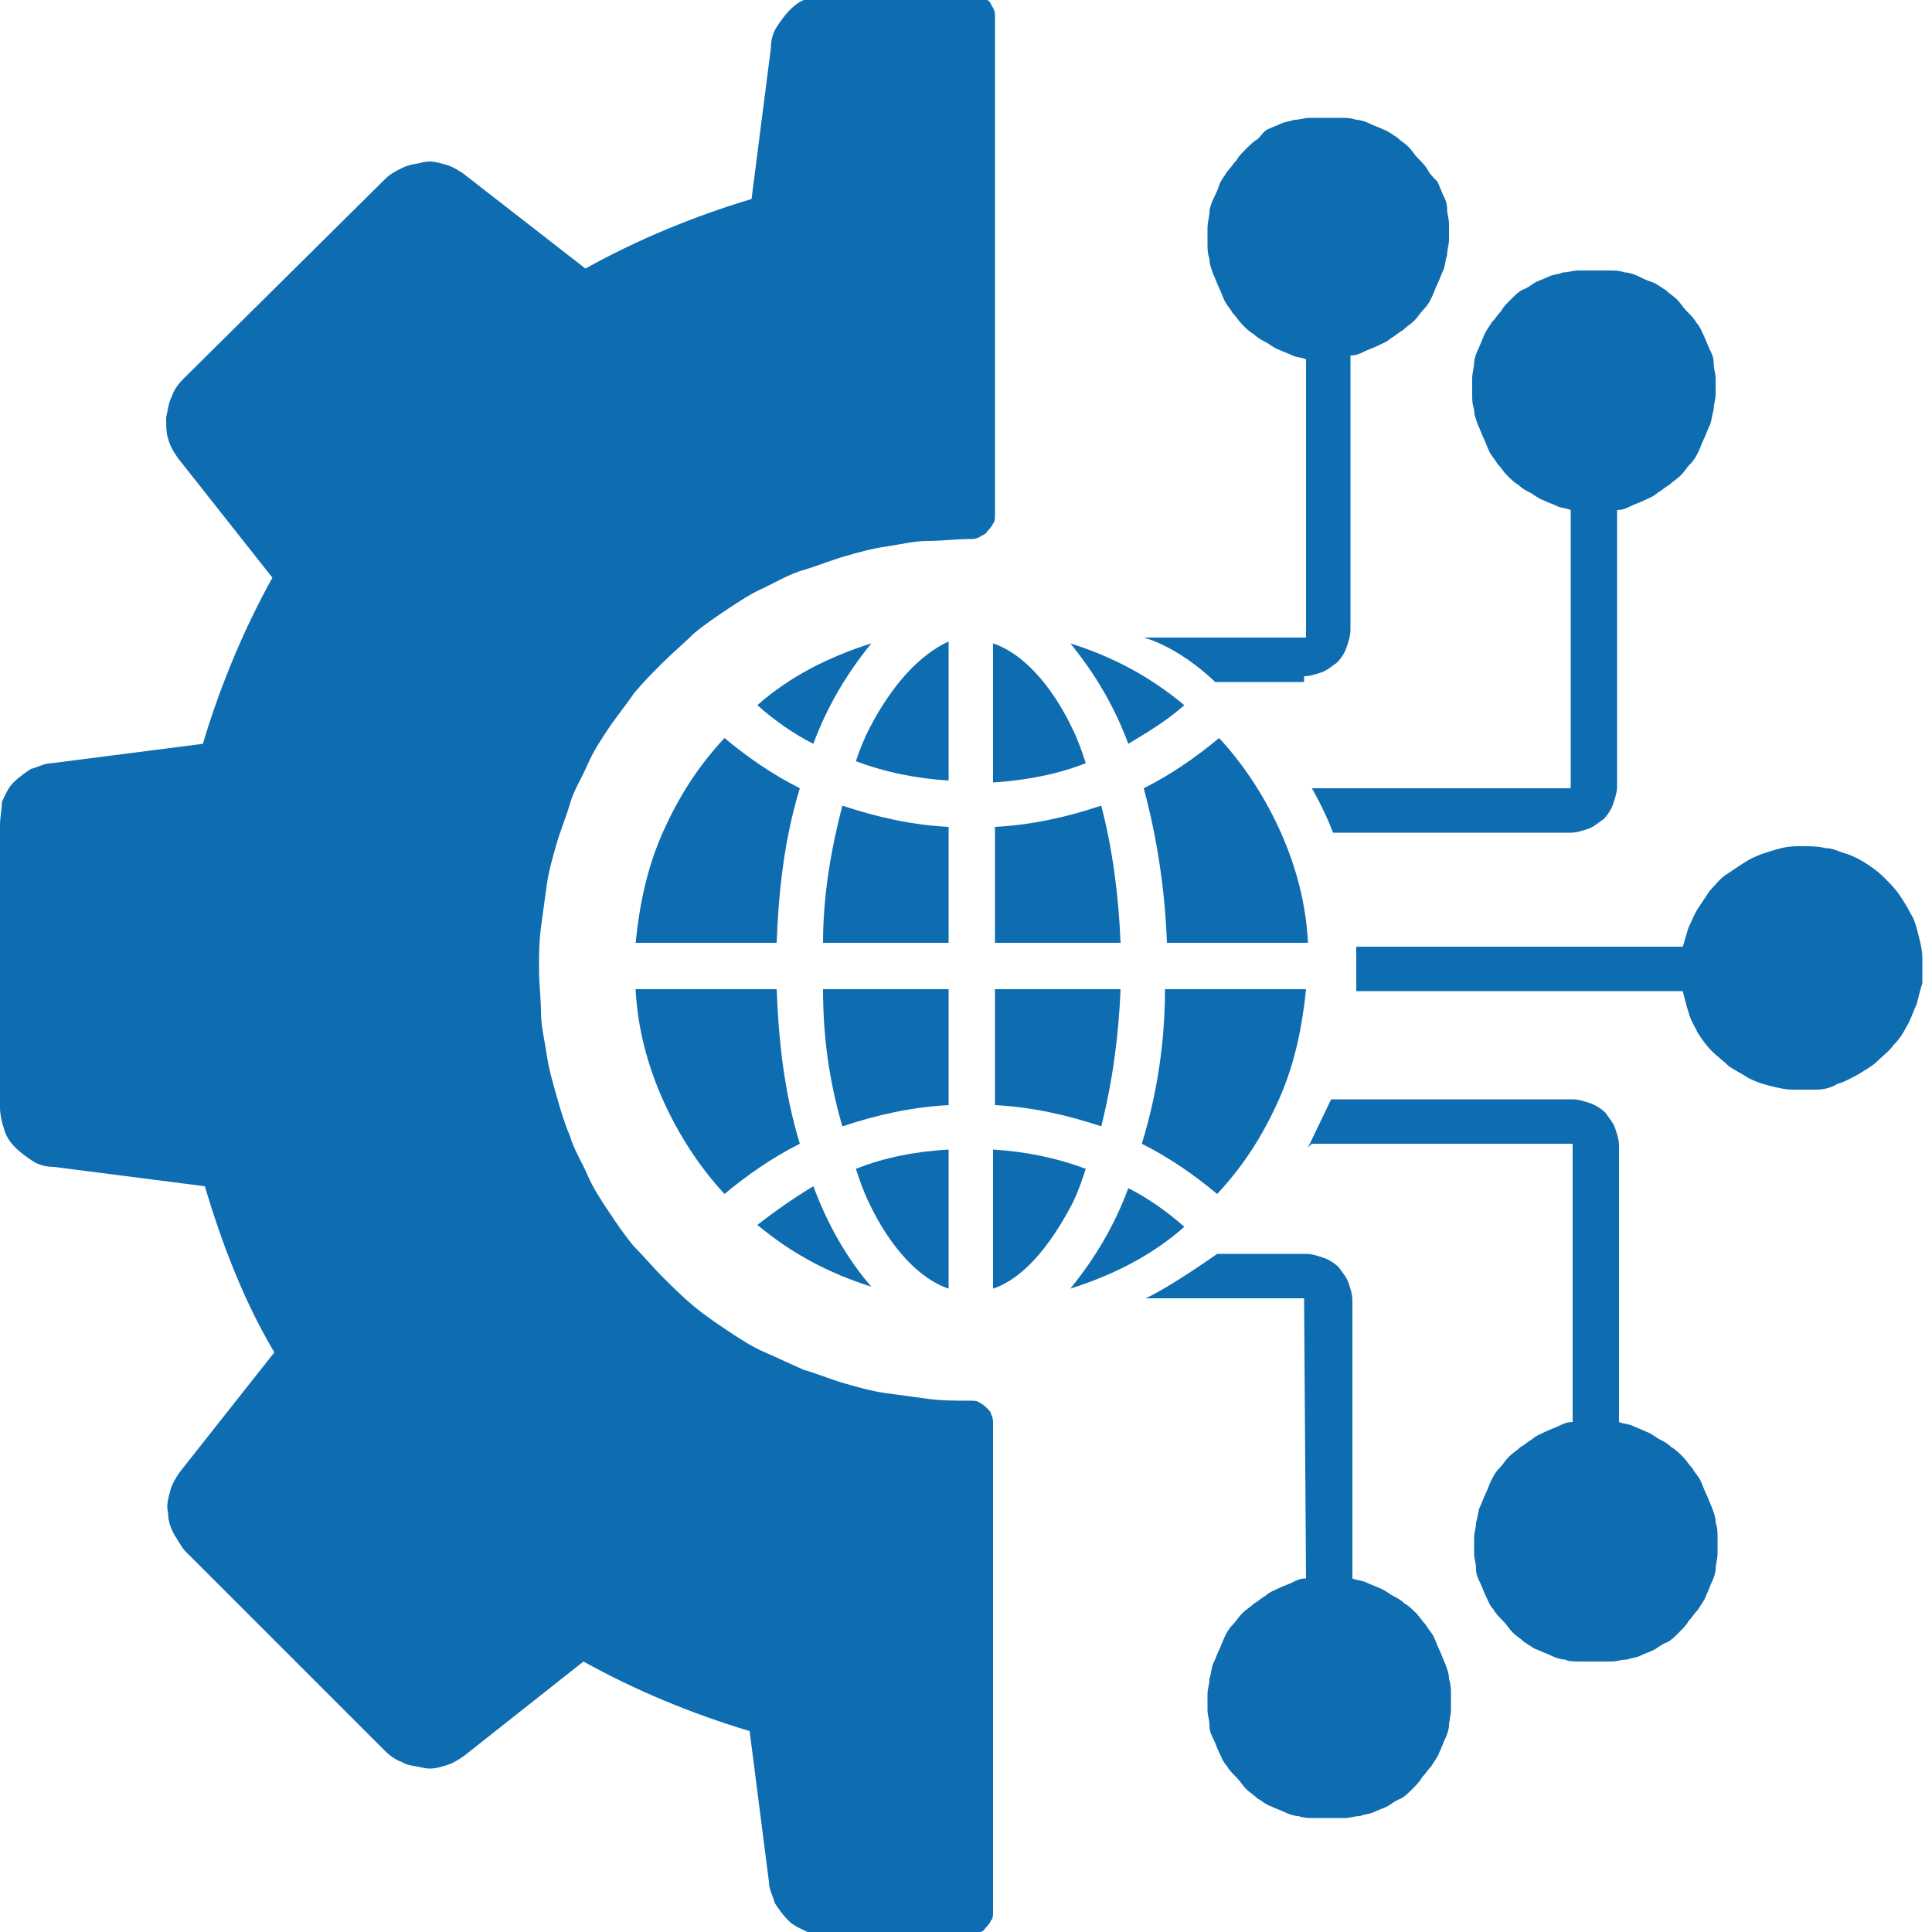 <?xml version="1.0" encoding="utf-8"?>
<!-- Generator: Adobe Illustrator 25.0.1, SVG Export Plug-In . SVG Version: 6.00 Build 0)  -->
<svg version="1.1" xmlns="http://www.w3.org/2000/svg" xmlns:xlink="http://www.w3.org/1999/xlink" x="0px" y="0px"
	 viewBox="0 0 100 100" style="enable-background:new 0 0 100 100;" xml:space="preserve">
<style type="text/css">
	.st0{display:none;}
	.st1{display:inline;}
	.st2{fill:#448C74;}
	.st3{display:inline;fill:#020203;}
	.st4{fill:#020203;}
	.st5{fill:#0E6CB0;}
</style>
<g id="Layer_1" class="st0">
	<g class="st1">
		<path class="st2" d="M47.9,42.8l0-0.2c1.4-7.2,2.1-8.1,1.9-15.4c0-0.2,0.3-0.2,0.3,0c0.6,5.3,1.8,9.6,1.4,15.7l0,0H47.9z"/>
		<path class="st2" d="M50.2,27.3c0,0-8.9,4.8-16.3,1.8c-7.4-2.9-10.7-12.5-10.7-12.5s8.9-4.8,16.3-1.8C47,17.8,50.2,27.3,50.2,27.3
			z"/>
		<path class="st2" d="M49.8,27.3c0,0,8.9,4.8,16.3,1.8c7.4-2.9,10.7-12.5,10.7-12.5s-8.9-4.8-16.3-1.8C53,17.8,49.8,27.3,49.8,27.3
			z"/>
	</g>
	<g class="st1">
		<g>
			<path class="st2" d="M97.1,62.8c0.3-1.3,0.1-2.5-0.6-3.6c-0.1-0.1-0.1-0.1-0.2-0.2c-0.8-1.1-2-1.8-3.4-2c-0.2,0-0.4,0-0.6,0
				c-0.9,0-1.8,0.3-2.6,0.7c0,0-0.1,0-0.1,0.1L66.8,68.9c-0.2,0.1-0.4,0.1-0.6,0.1c-0.2,0-0.4,0-0.5,0H36.1c-0.2,0-0.5-0.1-0.7-0.3
				l-4.2-3.8c-0.3-0.3-0.4-0.7-0.3-1.1c0.1-0.4,0.5-0.6,0.9-0.7l17.8-1c1.3,0,2.4-0.9,3.1-2.3c0.2-0.5,0.4-1.1,0.4-1.6
				c0-0.2,0-0.4,0-0.6c0-1-0.2-1.9-0.7-2.7c-0.4-0.7-1-1.2-1.6-1.5c-0.4-0.2-0.8-0.3-1.2-0.3H32.4h-2.4h-7.4c-1,0-1.9,0.5-2.6,1.5
				c0,0-0.1,0.1-0.1,0.1l-17,17.7l16.6,19.7l6.3-3.5c0.1-0.1,0.2-0.1,0.4-0.1l39.5-4c0,0,0.1,0,0.1,0c1.1,0,2.1-0.4,3-1.2
				c0,0,0,0,0.1-0.1l26.2-17.7C96,65.1,96.8,64.1,97.1,62.8z"/>
		</g>
	</g>
</g>
<g id="Layer_2" class="st0">
	<path class="st3" d="M52.9,50c0,1.8-0.1,3.6-0.3,5.3H37.4c-0.2-1.7-0.3-3.4-0.3-5.3s0.1-3.6,0.3-5.3h15.3
		C52.8,46.4,52.9,48.2,52.9,50z M55.3,44.7h10.1c0.4,1.7,0.7,3.5,0.7,5.3s-0.2,3.6-0.7,5.3H55.3c0.2-1.7,0.3-3.5,0.3-5.3
		S55.5,46.4,55.3,44.7z M64.6,42.1H55c-0.8-5.3-2.5-9.7-4.6-12.5C56.9,31.3,62.1,36,64.6,42.1L64.6,42.1z M52.3,42.1H37.7
		c0.5-3,1.3-5.7,2.2-7.8c0.9-1.9,1.8-3.4,2.8-4.2c0.9-0.9,1.7-1.1,2.3-1.1s1.4,0.3,2.3,1.1c0.9,0.9,1.9,2.3,2.8,4.2
		C51,36.4,51.8,39.1,52.3,42.1z M35.1,42.1h-9.6c2.5-6.1,7.7-10.8,14.2-12.5C37.5,32.4,35.9,36.8,35.1,42.1L35.1,42.1z M24.6,44.7
		h10.1c-0.2,1.7-0.3,3.5-0.3,5.3s0.1,3.6,0.3,5.3H24.6c-0.4-1.7-0.7-3.5-0.7-5.3S24.1,46.4,24.6,44.7z M40,65.7
		c-1-2.1-1.7-4.8-2.2-7.8h14.6c-0.5,3-1.3,5.7-2.2,7.8c-0.9,1.9-1.8,3.4-2.8,4.2c-0.9,0.9-1.7,1.1-2.3,1.1s-1.4-0.3-2.3-1.1
		C41.8,69.1,40.8,67.7,40,65.7L40,65.7z M35.1,57.9c0.8,5.3,2.5,9.7,4.6,12.5c-6.5-1.7-11.7-6.4-14.2-12.5H35.1z M64.6,57.9
		c-2.5,6.1-7.7,10.8-14.2,12.5c2.1-2.8,3.7-7.2,4.6-12.5H64.6L64.6,57.9z"/>
	<g class="st1">
		<path class="st4" d="M18.8,50.1c0-13.3,10.7-24,24-24c0.8,0,1.5,0,2.2,0.1V2.3c-2.7,0-5.3,0.2-7.9,0.7c-1.7,0.3-3,1.6-3.4,3.3
			L31.4,17c-2.9,1.2-5.7,2.8-8.2,4.7l-10.4-3.3c-1.6-0.5-3.5-0.1-4.6,1.3c-1.5,1.8-2.9,3.8-4.1,5.8L3.2,27c-1.1,2.1-2.1,4.2-2.9,6.4
			C-0.3,35,0.2,36.9,1.4,38l8.1,7.3c-0.2,1.5-0.3,3.1-0.3,4.7s0.1,3.2,0.3,4.8l-8.1,7.3c-1.3,1.2-1.8,3-1.2,4.6
			c0.8,2.2,1.8,4.3,2.9,6.4l0.9,1.5c1.2,2.1,2.6,4,4.1,5.8c1.1,1.3,2.9,1.8,4.6,1.3l10.4-3.3c2.5,1.9,5.3,3.5,8.2,4.7l2.3,10.7
			c0.4,1.7,1.7,3,3.4,3.3c2.6,0.4,5.2,0.7,7.9,0.7c0,0,0,0,0,0V74c-0.7,0.1-1.5,0.1-2.2,0.1C29.5,74.1,18.8,63.3,18.8,50.1z"/>
	</g>
</g>
<g id="Layer_3">
</g>
<g id="Layer_4">
	<g>
		<path class="st5" d="M59.1,59.2c1.4,0.7,2.7,1.6,3.9,2.6v0c1.4-1.5,2.4-3.1,3.2-4.9c0.8-1.8,1.2-3.7,1.4-5.7h-7.3
			C60.3,53.9,59.9,56.6,59.1,59.2z"/>
		<path class="st5" d="M40.2,51.2h-7.3v0c0.1,2,0.6,3.9,1.4,5.7c0.8,1.8,1.9,3.5,3.2,4.9c1.2-1,2.5-1.9,3.9-2.6
			C40.6,56.6,40.3,53.9,40.2,51.2z"/>
		<path class="st5" d="M41.4,40.8c-1.4-0.7-2.7-1.6-3.9-2.6v0c-1.4,1.5-2.4,3.1-3.2,4.9c-0.8,1.8-1.2,3.7-1.4,5.7h7.3
			C40.3,46.1,40.6,43.4,41.4,40.8z"/>
		<path class="st5" d="M51.4,48.8H58c-0.1-2.4-0.4-4.8-1-7.1c-1.8,0.6-3.6,1-5.5,1.1V48.8z"/>
		<path class="st5" d="M58,51.2h-6.5v6h0c1.9,0.1,3.7,0.5,5.5,1.1C57.6,55.9,57.9,53.6,58,51.2z"/>
		<path class="st5" d="M58.4,61.5c-0.7,1.9-1.7,3.6-3,5.2c2.2-0.7,4.2-1.7,5.9-3.2C60.4,62.7,59.4,62,58.4,61.5L58.4,61.5z"/>
		<path class="st5" d="M56.2,60.5c-1.6-0.6-3.2-0.9-4.8-1v7.2c1.5-0.5,2.9-2.1,4.1-4.4C55.8,61.7,56,61.1,56.2,60.5z"/>
		<path class="st5" d="M39.2,63.4c1.8,1.5,3.7,2.5,5.9,3.2c-1.3-1.5-2.3-3.3-3-5.2C41.1,62,40.1,62.7,39.2,63.4z"/>
		<path class="st5" d="M45,62.3c1.1,2.3,2.6,3.9,4.1,4.4v-7.2c-1.7,0.1-3.3,0.4-4.8,1C44.5,61.1,44.7,61.7,45,62.3z"/>
		<path class="st5" d="M43.6,58.3c1.8-0.6,3.6-1,5.5-1.1v-6l-6.5,0C42.6,53.6,42.9,55.9,43.6,58.3z"/>
		<path class="st5" d="M42.6,48.8h6.5v-6c-1.9-0.1-3.7-0.5-5.5-1.1C43,44,42.6,46.4,42.6,48.8z"/>
		<path class="st5" d="M42.1,38.5c0.7-1.9,1.7-3.6,3-5.2c-2.2,0.7-4.2,1.7-5.9,3.2C40.1,37.3,41.1,38,42.1,38.5L42.1,38.5z"/>
		<path class="st5" d="M45,37.7c-0.3,0.6-0.5,1.1-0.7,1.7c1.6,0.6,3.2,0.9,4.8,1v-7.2C47.6,33.9,46.2,35.4,45,37.7z"/>
		<path class="st5" d="M58.4,38.5c1-0.6,2-1.2,2.9-2c-1.8-1.5-3.7-2.5-5.9-3.2l0,0C56.7,34.9,57.7,36.6,58.4,38.5z"/>
		<path class="st5" d="M55.5,37.7c-1.1-2.3-2.6-3.9-4.1-4.4v7.2c1.6-0.1,3.3-0.4,4.8-1C56,38.9,55.8,38.3,55.5,37.7z"/>
		<path class="st5" d="M63.1,38.2c-1.2,1-2.5,1.9-3.9,2.6c0.7,2.6,1.1,5.3,1.2,8h7.3c-0.1-2-0.6-3.9-1.4-5.7
			C65.5,41.3,64.4,39.6,63.1,38.2z"/>
		<path class="st5" d="M51.1,72.9c-0.1-0.1-0.2-0.2-0.4-0.3c-0.1-0.1-0.3-0.1-0.5-0.1c-0.7,0-1.5,0-2.2-0.1s-1.5-0.2-2.2-0.3
			c-0.7-0.1-1.4-0.3-2.1-0.5c-0.7-0.2-1.4-0.5-2.1-0.7c-0.7-0.3-1.3-0.6-2-0.9c-0.7-0.3-1.3-0.7-1.9-1.1c-0.6-0.4-1.2-0.8-1.8-1.3
			c-0.6-0.5-1.1-1-1.6-1.5c-0.5-0.5-1-1.1-1.5-1.6c-0.5-0.6-0.9-1.2-1.3-1.8c-0.4-0.6-0.8-1.2-1.1-1.9c-0.3-0.7-0.7-1.3-0.9-2
			c-0.3-0.7-0.5-1.4-0.7-2.1c-0.2-0.7-0.4-1.4-0.5-2.1c-0.1-0.7-0.3-1.5-0.3-2.2s-0.1-1.5-0.1-2.2c0-0.7,0-1.5,0.1-2.2
			c0.1-0.7,0.2-1.5,0.3-2.2c0.1-0.7,0.3-1.4,0.5-2.1c0.2-0.7,0.5-1.4,0.7-2.1s0.6-1.3,0.9-2c0.3-0.7,0.7-1.3,1.1-1.9
			c0.4-0.6,0.9-1.2,1.3-1.8c0.5-0.6,1-1.1,1.5-1.6c0.5-0.5,1.1-1,1.6-1.5c0.6-0.5,1.2-0.9,1.8-1.3c0.6-0.4,1.2-0.8,1.9-1.1
			c0.6-0.3,1.3-0.7,2-0.9s1.4-0.5,2.1-0.7c0.7-0.2,1.4-0.4,2.1-0.5c0.7-0.1,1.5-0.3,2.2-0.3s1.5-0.1,2.2-0.1c0.2,0,0.3,0,0.5-0.1
			c0.1-0.1,0.3-0.1,0.4-0.3c0.1-0.1,0.2-0.2,0.3-0.4c0.1-0.1,0.1-0.3,0.1-0.4V0.9c0-0.2,0-0.3-0.1-0.5c-0.1-0.1-0.1-0.3-0.3-0.4
			C51,0,50.9-0.1,50.7-0.2c-0.1-0.1-0.3-0.1-0.4-0.1h-7.3c-0.4,0-0.8,0.1-1.1,0.2c-0.4,0.1-0.7,0.3-1,0.6c-0.3,0.3-0.5,0.6-0.7,0.9
			c-0.2,0.3-0.3,0.7-0.3,1.1l-1,7.8c-3,0.9-5.9,2.1-8.6,3.6L24,9c-0.3-0.2-0.6-0.4-1-0.5c-0.4-0.1-0.7-0.2-1.1-0.1s-0.7,0.1-1.1,0.3
			S20.2,9,19.9,9.3L9.5,19.6c-0.3,0.3-0.5,0.6-0.6,0.9c-0.2,0.4-0.2,0.7-0.3,1.1c0,0.4,0,0.8,0.1,1.1c0.1,0.4,0.3,0.7,0.5,1l4.9,6.2
			c-1.5,2.7-2.7,5.6-3.6,8.6l-7.8,1c-0.4,0-0.7,0.2-1.1,0.3c-0.3,0.2-0.6,0.4-0.9,0.7c-0.3,0.3-0.4,0.6-0.6,1
			C0.1,41.9,0,42.3,0,42.7v14.6c0,0.4,0.1,0.8,0.2,1.1c0.1,0.4,0.3,0.7,0.6,1c0.3,0.3,0.6,0.5,0.9,0.7c0.3,0.2,0.7,0.3,1.1,0.3
			l7.8,1c0.9,3,2,5.9,3.6,8.6l-4.9,6.2c-0.2,0.3-0.4,0.6-0.5,1c-0.1,0.4-0.2,0.7-0.1,1.1c0,0.4,0.1,0.7,0.3,1.1
			c0.2,0.3,0.4,0.7,0.6,0.9l10.3,10.3c0.3,0.3,0.6,0.5,0.9,0.6c0.3,0.2,0.7,0.2,1.1,0.3s0.8,0,1.1-0.1c0.4-0.1,0.7-0.3,1-0.5
			l6.2-4.9c2.7,1.5,5.6,2.7,8.6,3.6l1,7.8c0,0.4,0.2,0.7,0.3,1.1c0.2,0.3,0.4,0.6,0.7,0.9c0.3,0.3,0.6,0.4,1,0.6
			c0.4,0.1,0.7,0.2,1.1,0.2h7.3c0.2,0,0.3,0,0.4-0.1c0.1-0.1,0.3-0.1,0.4-0.3c0.1-0.1,0.2-0.2,0.3-0.4c0.1-0.1,0.1-0.3,0.1-0.4V73.7
			c0-0.2,0-0.3-0.1-0.5C51.3,73.1,51.2,73,51.1,72.9z"/>
	</g>
	<g>
		<path class="st5" d="M67.5,35c0.3,0,0.6-0.1,0.9-0.2c0.3-0.1,0.5-0.3,0.8-0.5c0.2-0.2,0.4-0.5,0.5-0.8c0.1-0.3,0.2-0.6,0.2-0.9
			V18.4c0.3,0,0.5-0.1,0.7-0.2c0.2-0.1,0.5-0.2,0.7-0.3c0.2-0.1,0.5-0.2,0.7-0.4c0.2-0.1,0.4-0.3,0.6-0.4c0.2-0.2,0.4-0.3,0.6-0.5
			c0.2-0.2,0.3-0.4,0.5-0.6c0.2-0.2,0.3-0.4,0.4-0.6c0.1-0.2,0.2-0.5,0.3-0.7c0.1-0.2,0.2-0.5,0.3-0.7c0.1-0.2,0.1-0.5,0.2-0.8
			c0-0.3,0.1-0.5,0.1-0.8c0-0.3,0-0.5,0-0.8c0-0.3-0.1-0.5-0.1-0.8s-0.1-0.5-0.2-0.7c-0.1-0.2-0.2-0.5-0.3-0.7
			C74.2,9.2,74,9,73.9,8.8c-0.1-0.2-0.3-0.4-0.5-0.6c-0.2-0.2-0.3-0.4-0.5-0.6c-0.2-0.2-0.4-0.3-0.6-0.5c-0.2-0.1-0.4-0.3-0.7-0.4
			c-0.2-0.1-0.5-0.2-0.7-0.3c-0.2-0.1-0.5-0.2-0.7-0.2c-0.3-0.1-0.5-0.1-0.8-0.1c-0.3,0-0.5,0-0.8,0c-0.3,0-0.5,0-0.8,0
			c-0.3,0-0.5,0.1-0.8,0.1c-0.3,0.1-0.5,0.1-0.7,0.2c-0.2,0.1-0.5,0.2-0.7,0.3S65.3,7,65.1,7.2c-0.2,0.1-0.4,0.3-0.6,0.5
			c-0.2,0.2-0.4,0.4-0.5,0.6c-0.2,0.2-0.3,0.4-0.5,0.6c-0.1,0.2-0.3,0.4-0.4,0.7s-0.2,0.5-0.3,0.7c-0.1,0.2-0.2,0.5-0.2,0.7
			s-0.1,0.5-0.1,0.8c0,0.3,0,0.5,0,0.8c0,0.3,0,0.5,0.1,0.8c0,0.3,0.1,0.5,0.2,0.8c0.1,0.2,0.2,0.5,0.3,0.7c0.1,0.2,0.2,0.5,0.3,0.7
			c0.1,0.2,0.3,0.4,0.4,0.6c0.2,0.2,0.3,0.4,0.5,0.6c0.2,0.2,0.4,0.4,0.6,0.5c0.2,0.2,0.4,0.3,0.6,0.4c0.2,0.1,0.4,0.3,0.7,0.4
			c0.2,0.1,0.5,0.2,0.7,0.3c0.2,0.1,0.5,0.1,0.7,0.2v14.3c0,0.1,0,0.1-0.1,0.1h-8.3c0,0,1.7,0.4,3.7,2.3H67.5z"/>
		<path class="st5" d="M81.3,43.1c0.3,0,0.6-0.1,0.9-0.2c0.3-0.1,0.5-0.3,0.8-0.5c0.2-0.2,0.4-0.5,0.5-0.8c0.1-0.3,0.2-0.6,0.2-0.9
			V26.4c0.3,0,0.5-0.1,0.7-0.2c0.2-0.1,0.5-0.2,0.7-0.3c0.2-0.1,0.5-0.2,0.7-0.4c0.2-0.1,0.4-0.3,0.6-0.4c0.2-0.2,0.4-0.3,0.6-0.5
			c0.2-0.2,0.3-0.4,0.5-0.6c0.2-0.2,0.3-0.4,0.4-0.6c0.1-0.2,0.2-0.5,0.3-0.7c0.1-0.2,0.2-0.5,0.3-0.7c0.1-0.2,0.1-0.5,0.2-0.8
			c0-0.3,0.1-0.5,0.1-0.8c0-0.3,0-0.5,0-0.8c0-0.3-0.1-0.5-0.1-0.8s-0.1-0.5-0.2-0.7c-0.1-0.2-0.2-0.5-0.3-0.7
			c-0.1-0.2-0.2-0.5-0.4-0.7c-0.1-0.2-0.3-0.4-0.5-0.6c-0.2-0.2-0.3-0.4-0.5-0.6c-0.2-0.2-0.4-0.3-0.6-0.5c-0.2-0.1-0.4-0.3-0.7-0.4
			s-0.5-0.2-0.7-0.3c-0.2-0.1-0.5-0.2-0.7-0.2c-0.3-0.1-0.5-0.1-0.8-0.1c-0.3,0-0.5,0-0.8,0c-0.3,0-0.5,0-0.8,0
			c-0.3,0-0.5,0.1-0.8,0.1c-0.2,0.1-0.5,0.1-0.7,0.2c-0.2,0.1-0.5,0.2-0.7,0.3s-0.4,0.3-0.7,0.4c-0.2,0.1-0.4,0.3-0.6,0.5
			c-0.2,0.2-0.4,0.4-0.5,0.6c-0.2,0.2-0.3,0.4-0.5,0.6c-0.1,0.2-0.3,0.4-0.4,0.7c-0.1,0.2-0.2,0.5-0.3,0.7c-0.1,0.2-0.2,0.5-0.2,0.7
			s-0.1,0.5-0.1,0.8c0,0.3,0,0.5,0,0.8c0,0.3,0,0.5,0.1,0.8c0,0.3,0.1,0.5,0.2,0.8c0.1,0.2,0.2,0.5,0.3,0.7c0.1,0.2,0.2,0.5,0.3,0.7
			c0.1,0.2,0.3,0.4,0.4,0.6c0.2,0.2,0.3,0.4,0.5,0.6c0.2,0.2,0.4,0.4,0.6,0.5c0.2,0.2,0.4,0.3,0.6,0.4c0.2,0.1,0.4,0.3,0.7,0.4
			c0.2,0.1,0.5,0.2,0.7,0.3c0.2,0.1,0.5,0.1,0.7,0.2v14.3c0,0.1,0,0.1-0.1,0.1H67.9c0,0,0.6,1,1.1,2.3H81.3z"/>
		<path class="st5" d="M67.9,59.2h13.4c0.1,0,0.1,0,0.1,0.1v14.3c-0.3,0-0.5,0.1-0.7,0.2c-0.2,0.1-0.5,0.2-0.7,0.3
			c-0.2,0.1-0.5,0.2-0.7,0.4c-0.2,0.1-0.4,0.3-0.6,0.4c-0.2,0.2-0.4,0.3-0.6,0.5c-0.2,0.2-0.3,0.4-0.5,0.6c-0.2,0.2-0.3,0.4-0.4,0.6
			s-0.2,0.5-0.3,0.7c-0.1,0.2-0.2,0.5-0.3,0.7c-0.1,0.2-0.1,0.5-0.2,0.8c0,0.3-0.1,0.5-0.1,0.8c0,0.3,0,0.5,0,0.8
			c0,0.3,0.1,0.5,0.1,0.8s0.1,0.5,0.2,0.7c0.1,0.2,0.2,0.5,0.3,0.7c0.1,0.2,0.2,0.5,0.4,0.7c0.1,0.2,0.3,0.4,0.5,0.6
			c0.2,0.2,0.3,0.4,0.5,0.6c0.2,0.2,0.4,0.3,0.6,0.5c0.2,0.1,0.4,0.3,0.7,0.4c0.2,0.1,0.5,0.2,0.7,0.3c0.2,0.1,0.5,0.2,0.7,0.2
			c0.2,0.1,0.5,0.1,0.8,0.1c0.3,0,0.5,0,0.8,0c0.3,0,0.5,0,0.8,0c0.3,0,0.5-0.1,0.8-0.1c0.3-0.1,0.5-0.1,0.7-0.2
			c0.2-0.1,0.5-0.2,0.7-0.3c0.2-0.1,0.4-0.3,0.7-0.4c0.2-0.1,0.4-0.3,0.6-0.5c0.2-0.2,0.4-0.4,0.5-0.6c0.2-0.2,0.3-0.4,0.5-0.6
			c0.1-0.2,0.3-0.4,0.4-0.7c0.1-0.2,0.2-0.5,0.3-0.7c0.1-0.2,0.2-0.5,0.2-0.7s0.1-0.5,0.1-0.8c0-0.3,0-0.5,0-0.8
			c0-0.3,0-0.5-0.1-0.8c0-0.3-0.1-0.5-0.2-0.8c-0.1-0.2-0.2-0.5-0.3-0.7c-0.1-0.2-0.2-0.5-0.3-0.7s-0.3-0.4-0.4-0.6
			c-0.2-0.2-0.3-0.4-0.5-0.6c-0.2-0.2-0.4-0.4-0.6-0.5c-0.2-0.2-0.4-0.3-0.6-0.4c-0.2-0.1-0.4-0.3-0.7-0.4c-0.2-0.1-0.5-0.2-0.7-0.3
			c-0.2-0.1-0.5-0.1-0.7-0.2V59.3c0-0.3-0.1-0.6-0.2-0.9c-0.1-0.3-0.3-0.5-0.5-0.8c-0.2-0.2-0.5-0.4-0.8-0.5
			c-0.3-0.1-0.6-0.2-0.9-0.2H68.9l-1.2,2.5C67.8,59.3,67.8,59.3,67.9,59.2z"/>
		<path class="st5" d="M67.5,67.3C67.5,67.3,67.6,67.3,67.5,67.3l0.1,14.4c-0.3,0-0.5,0.1-0.7,0.2c-0.2,0.1-0.5,0.2-0.7,0.3
			c-0.2,0.1-0.5,0.2-0.7,0.4c-0.2,0.1-0.4,0.3-0.6,0.4c-0.2,0.2-0.4,0.3-0.6,0.5c-0.2,0.2-0.3,0.4-0.5,0.6c-0.2,0.2-0.3,0.4-0.4,0.6
			c-0.1,0.2-0.2,0.5-0.3,0.7c-0.1,0.2-0.2,0.5-0.3,0.7c-0.1,0.2-0.1,0.5-0.2,0.8c0,0.3-0.1,0.5-0.1,0.8c0,0.3,0,0.5,0,0.8
			c0,0.3,0.1,0.5,0.1,0.8s0.1,0.5,0.2,0.7c0.1,0.2,0.2,0.5,0.3,0.7c0.1,0.2,0.2,0.5,0.4,0.7c0.1,0.2,0.3,0.4,0.5,0.6
			c0.2,0.2,0.3,0.4,0.5,0.6c0.2,0.2,0.4,0.3,0.6,0.5c0.2,0.1,0.4,0.3,0.7,0.4c0.2,0.1,0.5,0.2,0.7,0.3c0.2,0.1,0.5,0.2,0.7,0.2
			c0.3,0.1,0.5,0.1,0.8,0.1s0.5,0,0.8,0c0.3,0,0.5,0,0.8,0s0.5-0.1,0.8-0.1c0.2-0.1,0.5-0.1,0.7-0.2c0.2-0.1,0.5-0.2,0.7-0.3
			c0.2-0.1,0.4-0.3,0.7-0.4c0.2-0.1,0.4-0.3,0.6-0.5c0.2-0.2,0.4-0.4,0.5-0.6c0.2-0.2,0.3-0.4,0.5-0.6c0.1-0.2,0.3-0.4,0.4-0.7
			c0.1-0.2,0.2-0.5,0.3-0.7c0.1-0.2,0.2-0.5,0.2-0.7s0.1-0.5,0.1-0.8c0-0.3,0-0.5,0-0.8c0-0.3,0-0.5-0.1-0.8c0-0.3-0.1-0.5-0.2-0.8
			c-0.1-0.2-0.2-0.5-0.3-0.7c-0.1-0.2-0.2-0.5-0.3-0.7c-0.1-0.2-0.3-0.4-0.4-0.6c-0.2-0.2-0.3-0.4-0.5-0.6c-0.2-0.2-0.4-0.4-0.6-0.5
			c-0.2-0.2-0.4-0.3-0.6-0.4c-0.2-0.1-0.4-0.3-0.7-0.4c-0.2-0.1-0.5-0.2-0.7-0.3c-0.2-0.1-0.5-0.1-0.7-0.2V67.3
			c0-0.3-0.1-0.6-0.2-0.9c-0.1-0.3-0.3-0.5-0.5-0.8c-0.2-0.2-0.5-0.4-0.8-0.5c-0.3-0.1-0.6-0.2-0.9-0.2h-4.6c0,0-2.4,1.7-3.7,2.3
			H67.5z"/>
		<path class="st5" d="M99.5,49.6c0-0.4-0.1-0.8-0.2-1.2s-0.2-0.8-0.4-1.1c-0.2-0.4-0.4-0.7-0.6-1c-0.2-0.3-0.5-0.6-0.8-0.9
			c-0.3-0.3-0.6-0.5-0.9-0.7c-0.3-0.2-0.7-0.4-1-0.5c-0.4-0.1-0.7-0.3-1.1-0.3c-0.4-0.1-0.8-0.1-1.2-0.1h0c-0.4,0-0.7,0-1.1,0.1
			c-0.4,0.1-0.7,0.2-1,0.3c-0.3,0.1-0.7,0.3-1,0.5c-0.3,0.2-0.6,0.4-0.9,0.6c-0.3,0.2-0.5,0.5-0.8,0.8c-0.2,0.3-0.4,0.6-0.6,0.9
			c-0.2,0.3-0.3,0.6-0.5,1c-0.1,0.3-0.2,0.7-0.3,1H70.2l0,2.3h16.9c0.1,0.4,0.2,0.8,0.3,1.1c0.1,0.4,0.3,0.7,0.5,1.1
			c0.2,0.3,0.4,0.6,0.7,0.9c0.3,0.3,0.6,0.5,0.9,0.8c0.3,0.2,0.7,0.4,1,0.6c0.4,0.2,0.7,0.3,1.1,0.4c0.4,0.1,0.8,0.2,1.2,0.2
			c0.4,0,0.8,0,1.2,0c0.4,0,0.8-0.1,1.1-0.3c0.4-0.1,0.7-0.3,1.1-0.5c0.3-0.2,0.7-0.4,1-0.7c0.3-0.3,0.6-0.5,0.8-0.8
			c0.3-0.3,0.5-0.6,0.7-1c0.2-0.3,0.3-0.7,0.5-1.1c0.1-0.4,0.2-0.8,0.3-1.1C99.5,50.4,99.5,50,99.5,49.6z"/>
	</g>
</g>
</svg>
